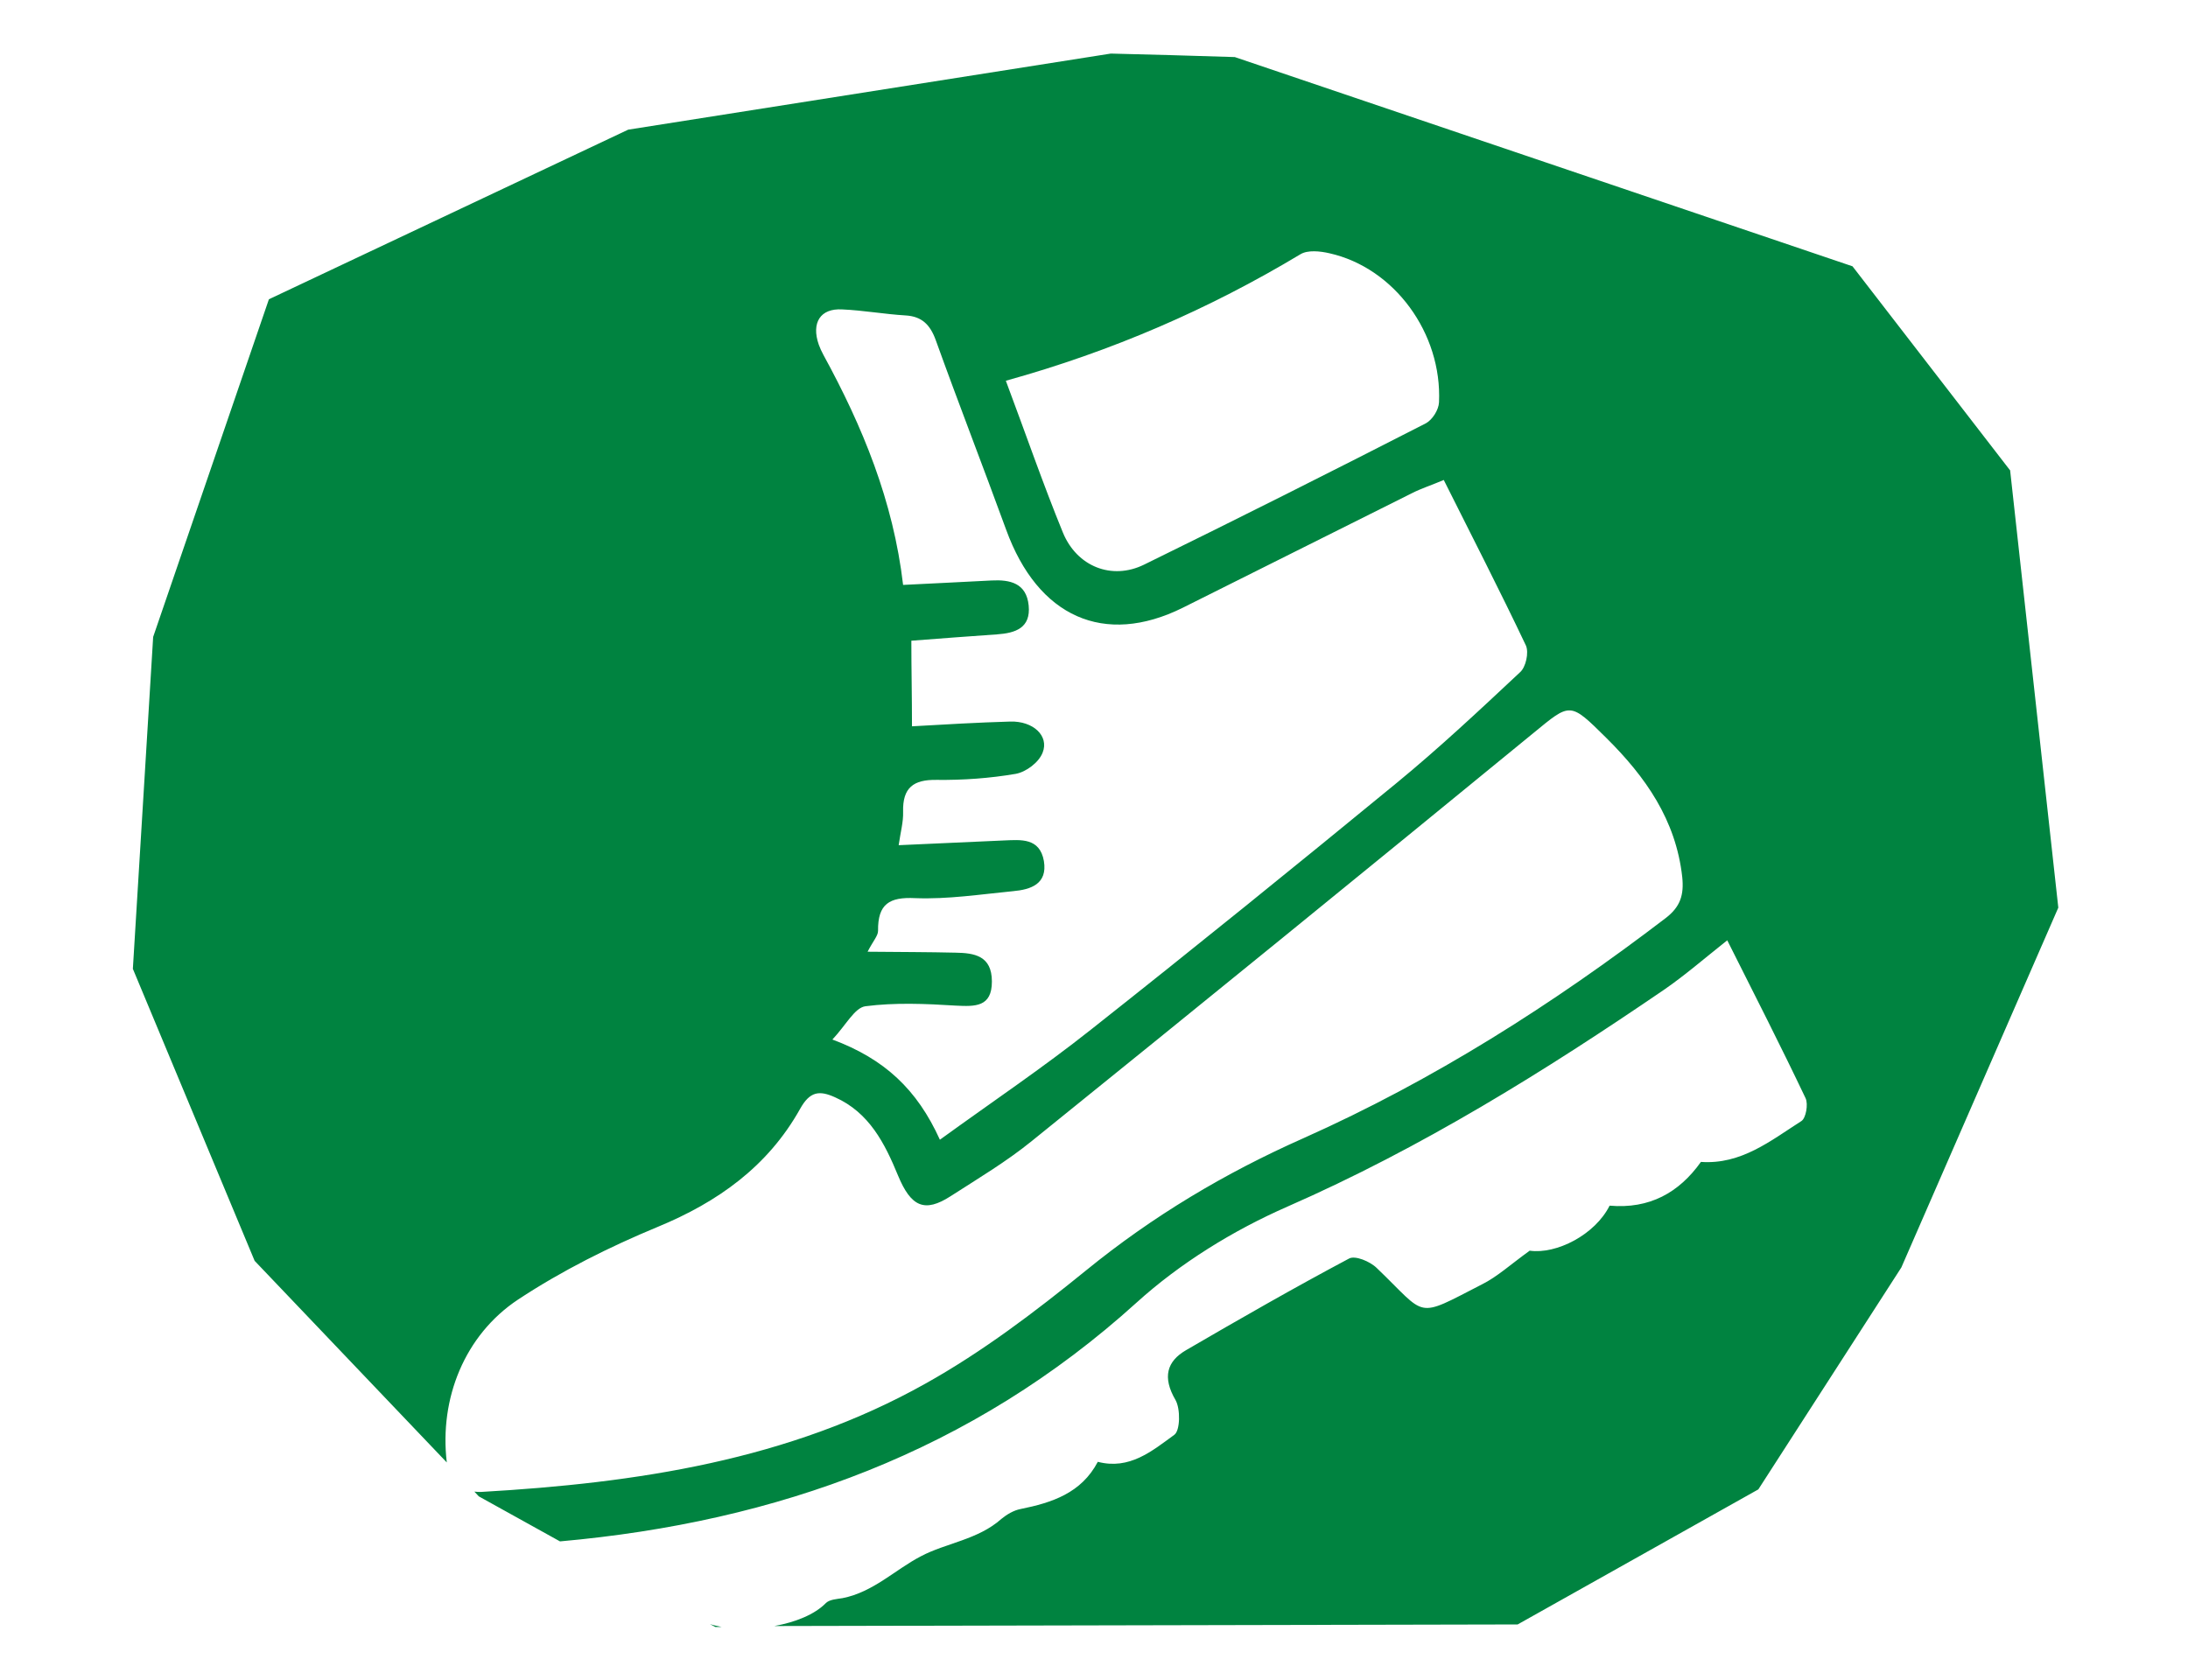 <?xml version="1.0" encoding="utf-8"?>
<!-- Generator: Adobe Illustrator 27.8.1, SVG Export Plug-In . SVG Version: 6.00 Build 0)  -->
<svg version="1.1" id="Ebene_1" xmlns="http://www.w3.org/2000/svg" xmlns:xlink="http://www.w3.org/1999/xlink" x="0px" y="0px"
	 viewBox="0 0 69 53" style="enable-background:new 0 0 69 53;" xml:space="preserve">
<style type="text/css">
	.st0{display:none;}
	.st1{display:inline;}
	.st2{fill:#008340;}
	.st3{fill:#008237;}
	.st4{display:inline;fill:#008340;}
</style>
<g id="Ebene_1-2" class="st0">
	<g class="st1">
		<path class="st2" d="M64.2,20.3L60.6,9.6l-12-8.1L34,1.9l-0.1,5.4c9.8,0.6,17.7,9.6,16.4,19.8c-1.2,9.4-9.6,16.2-19.2,15.5
			c-9-0.6-16.5-7.8-16.7-17.2c-0.3-10,7.8-17.9,17.5-18.1l0.2-5.4l-2,0.1L10.6,8.6l-5,6.4L4.1,28.8L9,40.2l4.5,7l7.6,4.3H29h10.1
			h7.3l7.5-4.1L61,40l3.8-9.2L64.2,20.3L64.2,20.3z M14.9,45.3c-0.2-1.2-0.7-2.3-1.6-3.2c-0.9-0.9-2-1.5-3.4-1.7
			c2.9-0.5,4.6-2,5.2-4.6c0.5,2.7,2.1,4.3,4.9,4.9C17.1,41.2,15.5,42.7,14.9,45.3L14.9,45.3z M46.8,9.2c2.8-0.5,4.5-2,5.2-4.8
			c0.5,2.8,2.1,4.4,4.9,5.1c-2.8,0.5-4.5,2-5.1,4.8C51.2,11.5,49.6,9.9,46.8,9.2L46.8,9.2z M53.1,41.2c-0.9,0.8-1.5,1.9-1.8,3.1
			c-0.5-2.7-2.1-4.3-4.9-4.9c2.8-0.5,4.5-2,5.2-4.6c0.5,2.6,2.1,4.2,4.8,4.9C55.1,39.9,54,40.4,53.1,41.2L53.1,41.2z"/>
		<path class="st2" d="M26.5,13.2c0.4-1.9,0.4-2,2.4-2.4c0.9-0.2,1.9-0.3,2.9-0.5V9.2C25,9.1,16.6,14.7,16.3,24.6
			c-0.2,8.6,6.8,16,15.9,16.1c9.5,0.1,17-7.8,16.2-17.1c-0.4-4.1-2.2-7.6-5.3-10.4c-2.6-2.3-5.7-3.7-9.3-4v1.1
			c1.2,0.3,2.4,0.6,3.5,0.9c1,0.2,1.5,0.8,1.5,1.8c0,0.2,0.1,0.5,0.1,0.8c0.2,1,0.3,2.1,0.4,3.1c-2.1-0.2-4-0.3-6-0.5l0.1-4.3L32,12
			c0,1.5-0.1,2.9-0.1,4.3c-2,0.1-4,0.1-6,0.1C26.1,15.4,26.3,14.3,26.5,13.2L26.5,13.2z M38.5,35.8c-0.2,0.8-0.4,1.7-0.6,2.5
			c0,0.2-0.2,0.3-0.3,0.4c-1.5,0.6-3.1,0.9-4.8,0.9l0.2-5.9c2-0.1,3.9-0.1,6-0.2C38.8,34.3,38.7,35,38.5,35.8L38.5,35.8z M39.6,37.8
			c0.3-1.4,0.5-2.8,0.8-4.1c0-0.1,0.2-0.3,0.3-0.3c1.4-0.2,2.8-0.3,4.2-0.5C43.6,34.9,41.8,36.5,39.6,37.8z M47.2,26.6
			c-0.4,1.4-0.7,2.7-1.1,4c-0.1,0.2-0.3,0.4-0.6,0.5c-1.6,0.3-3.2,0.5-4.8,0.8c0.1-1.5,0.2-2.8,0.4-4.1c0-0.3,0-0.6,0-0.9
			c0-0.9-0.2-0.9,1-0.9c1.6,0,3.1,0.1,4.7,0.1C47.2,26.2,47.3,26.3,47.2,26.6L47.2,26.6z M46.6,20.6c0.4,1.3,0.7,2.7,0.7,4.1l-6-0.2
			c-0.1-2-0.1-3.9-0.1-5.9c1,0.2,2,0.4,3,0.6c0.4,0.1,0.9,0.2,1.3,0.3C46.1,19.6,46.4,19.9,46.6,20.6L46.6,20.6z M45.4,17.9
			c-1.4-0.3-2.8-0.5-4.2-0.8c-0.1,0-0.3-0.2-0.3-0.4c-0.2-1.4-0.4-2.7-0.6-4.1C42.5,14,44.2,15.8,45.4,17.9L45.4,17.9z M33.6,25.8
			c1.4,0,2.7,0.1,4.1,0.1c0.6,0,1.2,0,2,0.1c-0.2,2-0.3,4-0.5,6.1c-2.1,0.1-4.1,0.1-6.2,0.2c0-0.3,0-0.5,0-0.6
			c0-1.8,0.1-3.6,0.1-5.4C33.1,25.8,33.3,25.8,33.6,25.8L33.6,25.8z M18.1,21.2c0.6-2.2,0.6-2.2,2.9-2.6c1-0.2,2.1-0.3,3.1-0.4
			c-0.2,2-0.3,3.9-0.5,5.9l-6.1-0.2C17.7,22.9,17.9,22,18.1,21.2z M18.2,29.2c-0.2-1.3-0.5-2.6-0.8-3.9l6.2,0.2c0,2,0.1,3.9,0.2,5.9
			c-1.4-0.3-2.8-0.6-4.1-0.8C18.7,30.4,18.3,30,18.2,29.2z M19.5,32.1c1.4,0.2,2.7,0.5,4.1,0.8c0.1,0,0.4,0.2,0.4,0.4
			c0.2,1.3,0.4,2.7,0.5,4C23.1,36.8,20.1,33.7,19.5,32.1z M24.4,16.4c0,0.1-0.2,0.2-0.3,0.3c-1.4,0.2-2.8,0.4-4.3,0.5
			c1.4-2.1,3.1-3.7,5.4-5C24.9,13.7,24.7,15,24.4,16.4z M31.2,39.5c-1.7-0.1-3.3-0.5-4.8-1.2c-0.1,0-0.2-0.2-0.2-0.3
			c-0.3-1.6-0.5-3.2-0.8-4.9c2.1,0.2,4,0.3,6,0.5C31.3,35.6,31.3,37.5,31.2,39.5L31.2,39.5z M25.9,18c1.9-0.1,3.9-0.1,5.9-0.2
			c-0.1,2.2-0.1,4.3-0.2,6.4L25.1,24c0-0.6,0.1-1.1,0.1-1.7c0.1-1.3,0.2-2.6,0.4-3.9C25.7,18.3,25.8,18,25.9,18L25.9,18z"/>
	</g>
</g>
<g id="Ebene_1-2_00000143593422547826048320000002969742382679620510_" class="st0">
	<g class="st1">
		<path class="st3" d="M46.8,36.9c-1.4,0-2.5,1.1-2.5,2.5s1.1,2.5,2.5,2.5s2.5-1.1,2.5-2.5S48.2,36.9,46.8,36.9z"/>
		<path class="st3" d="M24.5,51.5L45,51.7c0-0.5,0-2.5,0-3.3H24.5C24.5,49.1,24.5,50.7,24.5,51.5L24.5,51.5z"/>
		<path class="st3" d="M25.2,39.4c0-1.4-1.1-2.5-2.5-2.6c-1.4,0-2.5,1.1-2.6,2.5c0,1.4,1.1,2.5,2.5,2.5
			C24.1,41.9,25.2,40.8,25.2,39.4L25.2,39.4z"/>
		<path class="st3" d="M63.5,7.7L48.1,2.1L26,1.3L8.5,8.8l-0.8,2.6c0,0,0,0,0.1,0c6.5,0,13.1,0,19.6,0c1,0,1.2,0.2,1.2,1.2
			c0,3.2,0,6.5,0,9.7s0,6.4,0,9.6c0,1.2-0.2,1.4-1.3,1.4c-6.5,0-12.9,0-19.4,0c-1.2,0-1.3-0.2-1.3-1.3c0-5.5,0-11,0-16.6L1.1,32.8
			l14.4,18.7h1.8c0-0.9,0-2.5,0-3.2c0-0.5,0.2-1.2-0.5-1.5c-0.1,0-0.1-0.4-0.1-0.6c0-3.2,0-6.3,0-9.4c0-1.2,0-1.2,1.2-1.2
			c3.2,0,6.4,0,9.6,0c1.5,0,2.5-0.6,3-2c0.1-0.2,0.5-0.5,0.8-0.5c4.7,0.1,9.5,0.2,14.2,0.3c1.1,0,2.3,0.2,3.5,0.2
			c-0.8-2.3-1.4-4.6-2.2-6.8c-0.1-0.2-0.6-0.5-1-0.5c-4.8-0.2-9.5-0.4-14.3-0.5c-0.3,0-0.5,0-0.8,0v-3.1c0.3,0,0.7,0,1,0
			c5.3-0.1,10.6,0.1,15.9,0.7c0.9,0.1,1.4,0.5,1.7,1.4c0.5,1.7,1.1,3.5,1.7,5.2c0.2,0.5,0.4,0.7,1,0.7c0.7,0,1.3,0.1,2,0.1
			s1,0.4,1,1c0.2,2.5,0.8,2.2-1.9,2.7c-0.2,0-0.4,0.1-0.6,0.1c0.5,3.8,0.2,7.6,0.2,11.4c0,0.3-0.3,0.6-0.4,1
			c-0.1,0.2-0.2,0.5-0.2,0.8c0,0.7,0,1.9,0,2.9l8.4-3.2l4.3-7.5l2.4-10.8L68,15.9C67.9,15.8,63.5,7.7,63.5,7.7z"/>
		<path class="st3" d="M17.4,23.9c0.9,0,1.8,0,2.7-0.2c1.9-0.4,3-2.2,2.8-4.4c-0.2-2-1.5-3.3-3.4-3.4c-2.1-0.1-4.1-0.1-6.2-0.1
			c-0.2,0-0.3,0.1-0.4,0.1v13h2.6V24C16.2,23.9,16.8,23.9,17.4,23.9L17.4,23.9z M15.5,18.7c0.9,0.1,1.8,0,2.7,0.2
			c0.7,0.1,1,0.7,1,1.4c0,0.7-0.5,1.2-1.2,1.3c-0.8,0.1-1.7,0-2.5,0V18.7L15.5,18.7z"/>
	</g>
</g>
<g id="Ebene_1-2_00000120540271419671097060000014933778065900641444_" class="st0">
	<path class="st4" d="M65.6,16.9L61,8.5L47.3,2.4l-19-1.1L6.8,8.9L3.4,28.1l3.2,12l6.3,7l4.6,4.6h29.2l10.5-4.2l1.5-2.5l-4.2-0.2
		c0,0,1.6-2.3,2.3-3.3s1-3.5,1-3.5v-1.8l0.2-1.4l-0.5-2.3l6.3-0.7l0.2-4.1L65.6,16.9L65.6,16.9z M47.1,31.6l0.1,0.8l-0.7-0.3
		l-0.6-0.4l-0.7-0.2l-0.6-0.4l-0.7-0.2l-0.7-0.2l-0.7-0.1l-0.8,0.1H41l-0.7,0.1l-0.7,0.1L38.7,31L38,31.1l-0.7,0.1l-0.7,0.2
		l-0.7,0.2l-0.7,0.2L34.3,32l-0.7,0.2l-0.7,0.2l-0.7,0.3L31.5,33l-0.6,0.5l-0.4,0.6v0.8l0.2,0.8l0.3,0.7l0.5,0.6l0.6,0.5l-0.7-0.2
		L30.6,37l-0.7-0.3l-0.7-0.2l-0.7-0.3L27.7,36L27,35.6l-0.7-0.2l-0.7-0.3l-0.7-0.3l-0.7-0.3l-0.6-0.4l-0.7-0.5l-0.7-0.4l-0.7-0.3
		l-0.7-0.5L20.1,32l-0.8-0.3l-0.7-0.4v-0.8l0.1-0.8V29v-0.8l0.1-0.8v-0.8l0.1-0.8L19,25l0.1-0.8l0.1-0.8l0.2-0.8l0.3-0.8L20,21
		l0.2-0.8l0.3-0.8l0.2-0.8l0.3-0.8l0.5-0.6l0.6-0.5l0.5-0.6l0.6-0.5l0.6-0.5l0.6-0.4l0.6-0.4l0.6-0.4l0.6-0.4l0.7-0.3l-0.7-0.4
		l-0.6-0.5L25,11.7l-0.6-0.6l-0.6-0.6L23.6,10l-0.4-0.7l-0.3-0.8h0.7h0.8h0.8H26h0.8h0.8h0.8l0.8-0.2L29.7,8l0.8-0.1h0.8L32,8
		l0.6,0.4l0.7,0.2L34,8.7h0.8l0.7-0.2l0.8-0.1L37,8.2l0.7-0.3l0.7-0.2l0.1,0.5l-0.4,0.7l-0.4,0.7l-0.4,0.7l-0.5,0.6l-0.5,0.6
		L36,12.4L35.4,13l-0.5,0.6h0.8l0.8,0.1l0.8,0.1L38,14l0.8,0.1l0.7,0.3l0.7,0.3l0.7,0.3l0.7,0.4l0.7,0.4l0.7,0.4l0.5,0.6l0.6,0.5
		l0.3,0.7l0.4,0.7l0.2,0.8l0.1,0.8l0.2,0.7l0.1,0.8l0.2,0.7l0.2,0.8l0.1,0.8l0.1,0.8l0.1,0.8l0.1,0.8l0.1,0.8l0.2,0.8l0.1,0.8v0.8
		l0.1,0.8l0.1,0.8L47.1,31.6L47.1,31.6z M53.7,43.8l-9,1.4l-0.8,0.1l-0.8,0.1l-0.8,0.2l-0.8,0.2l-0.8,0.1L40,46.1l-0.8,0.2l-0.8,0.1
		l-0.8,0.1l-0.8,0.2L36,46.8l-0.8,0.1h-0.8L33.7,47h-0.8l-0.8,0.1L31.4,47l-0.8-0.1l-0.7-0.4l-0.7-0.4l-0.6-0.5L28,45.1l-0.7-0.4
		l-0.5-0.6l-0.7-0.3l-0.5-0.6L25,42.7l-0.7-0.4l-0.6-0.5l-0.6-0.5l-0.6-0.5l-0.6-0.5l-0.6-0.5l-0.6-0.5l-0.6-0.5l-0.6-0.5L19,37.7
		l-0.6-0.5L18,36.6L17.4,36L17,35.1l0.1-0.8l0.8-0.3h0.8l0.7,0.3l0.7,0.3l0.7,0.3l0.7,0.2l0.7,0.3l0.7,0.2l0.6,0.5l0.8,0.2l0.6,0.4
		l0.7,0.4l0.8,0.2l0.7,0.3l0.7,0.4l0.7,0.3l0.7,0.2l0.7,0.4l0.7,0.3l0.7,0.2l0.8,0.2l0.8-0.1l0.8-0.2l0.8-0.3l0.8-0.2l0.8-0.3
		l0.7-0.4l0.7-0.3l0.7-0.3l0.7-0.4l0.8-0.3l-0.7,0h-0.8L37.5,37l-0.8-0.1L35.9,37l-0.8,0.2L34.4,37l-0.8-0.1l-0.8-0.3l-0.4-0.7
		l0.1-0.8l0.5-0.6l0.6-0.5l0.8-0.2h0.8l0.8-0.1l0.7-0.3h0.8l0.7-0.3L39,33l0.7-0.3l0.8-0.3l0.8-0.1h0.8l0.8,0.1l0.8,0.2l0.8,0.2
		l0.8,0.3l0.8,0.2l0.8,0.1l0.8,0.2h0.8l0.8,0.1h0.8l0.8-0.1l0.8,0.2h0.8h0.8h0.8l1.9-0.4C56.1,33.6,58.5,39.8,53.7,43.8 M35.2,18.8
		v-0.7L35,17.5l-0.2-0.6l-0.5-0.6l-0.7-0.5L33,15.6l-0.7-0.1l-0.9,0.2L30.5,16l-0.6,0.6l-0.4,0.8l-0.2,0.9v0.4v0.2V19v0.7l-0.1,0.7
		l-0.1,0.1l-0.7-0.1l-0.2,0.3v0.6v0.1l0.1,0.3l0.3,0.4l0,0l0.8,0.1l-0.1,0.4l0,0l0.1,0.4v0.1l0.1,0.1v0.1l-0.5,0h-0.3h-0.1h-0.2
		l-0.1,0.4l-0.1,0.5l0.2,0.6l0.1,0.1l0.1-0.1l0.1,0.1l0.1,0.1l0.6-0.1v0.3l0.2,0.3l-0.2,0.4v1l0.1,0.7l0.1,0.7l0.5,0.5L30,28.9
		l0.4,0.4l0,0l0.1-0.1l0.6,0.5l0.9,0.1v-0.1h0.1v0.2h0.2h0.4l1-0.2l0.5-0.4l0.5-0.5l0.3-0.7v-0.7v-0.2v-0.1l0,0V27l0.1-0.2L35,26.5
		l0.1-0.1l-0.2-0.3H35l-0.4-0.4l-0.1,0.1l-0.3-0.1l-0.3,0.1l-0.7,0.4v1l-0.1,0.6L32.4,28H32l-0.5-0.3L31,26.9l0.1-0.1v-0.1l-0.2-0.3
		v-0.2v-0.4l0,0H31l0.1-0.1v-0.8l0.4-0.2v0.1h0.7l0.7-0.1h0.7l0.3-0.4L34,24v-0.1l0,0v-0.4v-0.3l0,0l-0.1,0.1h-0.4H33h-0.8l-0.2,0
		h-0.3l-0.1-0.1v0.1h-0.4v-0.1l0.1-0.5l-0.1-0.3v-0.3V22l-0.1-0.1l0,0h0.1V22h0.6l0.6-0.1l1.1,0.1l0.6-0.2L34,21.6l0.1-0.4V21v-0.3
		h0.1l-0.4-0.3h-0.1l-0.2-0.1l-0.1,0.1l0,0l-1-0.1l-0.2,0.1H32v0.1l-0.2-0.1l0,0h-0.4h-0.1V20l-0.1-0.2l0.1-0.4v-0.9l0.1-0.3
		l0.2-0.7l0.6-0.2l0.8,0.3l0.2,0.8v0.1l0,0V19h-0.1l0.9,0.3l0.1,0.1l0.6-0.1l0.4-0.4L35.2,18.8L35.2,18.8z"/>
</g>
<g id="Ebene_1-2_00000172430049467411586220000011864571884619783350_" class="st0">
	<path class="st4" d="M64.4,17.4l-7.2-9l-8.9-6.1l-19-1.1L7.8,8.9L4.3,28.1l3.2,12l6.3,7l4.6,4.6h29.2L58,47.6l1.5-2.5L64.6,32
		L64.4,17.4L64.4,17.4z M23.3,19.1C23.2,19,23,19,22.8,18.9c-0.1,0-0.2-0.1-0.4-0.2c-0.2-0.1-0.3-0.2-0.4-0.3
		c-0.5-0.4-0.9-0.8-1.3-1.3s-0.5-1.1-0.6-1.8c0-0.4,0.1-0.8,0.1-1.1s0.1-0.6,0.2-0.8s0.3-0.5,0.5-0.7s0.5-0.5,0.8-0.7
		s0.7-0.4,1.1-0.6c0.4-0.2,0.9-0.3,1.2-0.3c0,0,0.1,0,0.2,0s0.2,0,0.3,0c0.1,0,0.2,0,0.3,0c0.1,0,0.2,0,0.2,0s0.1,0,0.2,0.1
		c0.1,0,0.2,0.1,0.3,0.1c0.1,0,0.2,0.1,0.3,0.1c0.1,0,0.1,0.1,0.2,0.1c0,0,0.1,0.1,0.2,0.1s0.2,0.1,0.3,0.1c0.1,0.1,0.2,0.1,0.3,0.1
		c0.1,0,0.2,0.1,0.2,0.1c0.3,0.2,0.5,0.5,0.7,0.7s0.3,0.5,0.4,0.8s0.1,0.6,0.2,0.9c0,0.3,0,0.7,0,1.1c0,0.2,0,0.4,0,0.6
		s-0.1,0.4-0.2,0.6c-0.2,0.3-0.3,0.5-0.4,0.8c-0.1,0.2-0.3,0.5-0.5,0.7c-0.1,0.1-0.2,0.1-0.3,0.2c-0.1,0.1-0.2,0.2-0.4,0.2
		s-0.2,0.1-0.3,0.2c-0.1,0.1-0.2,0.1-0.2,0.1c-0.3,0.2-0.6,0.4-1,0.3s-0.7,0-1.1,0C23.6,19.2,23.4,19.2,23.3,19.1L23.3,19.1z M38,27
		c-0.4,1.3-0.9,2.6-1.3,3.9c-0.4,1.3-0.9,2.4-1.2,3.5c-0.4,1.1-0.7,1.9-1,2.7c-0.3,0.7-0.5,1.2-0.6,1.4c-0.1,0.3-0.2,0.6-0.4,0.9
		c-0.1,0.3-0.2,0.6-0.3,0.9c-0.1,0.1-0.2,0.3-0.3,0.5c-0.1,0.3-0.2,0.6-0.4,0.8s-0.2,0.5-0.3,0.8c-0.1,0.2-0.1,0.3-0.1,0.4
		c-0.1,0.3-0.3,0.4-0.5,0.5c-0.3,0.1-0.5,0.1-0.8,0c-0.3,0-0.5-0.1-0.7-0.2S29.8,43,29.8,43h-0.1c0,0-0.2-0.1-0.4-0.1
		s-0.4-0.2-0.6-0.3s-0.4-0.2-0.6-0.2c-0.2-0.1-0.3-0.1-0.3-0.1s0,0-0.1,0c0,0,0,0-0.1,0c-0.2-0.1-0.4-0.2-0.6-0.3s-0.4-0.2-0.6-0.3
		s-0.3-0.2-0.5-0.2c-0.1,0-0.3-0.1-0.5-0.1c0,0-0.1,0-0.2,0s-0.2,0-0.2,0l0,0c-0.1-0.1-0.2-0.2-0.3-0.3c0,0,0-0.2,0-0.3
		c0-0.2,0-0.3,0.1-0.5c0-0.2,0-0.3,0.1-0.5c0-0.1,0-0.2,0-0.3l0,0v-0.1l0,0c0.1-0.2,0.2-0.5,0.3-0.8c0.1-0.3,0.3-0.7,0.4-1
		s0.3-0.7,0.4-1.1s0.3-0.7,0.4-1s0.2-0.5,0.3-0.7c0.1-0.2,0.1-0.3,0.1-0.3s0-0.1,0.1-0.2c0-0.1,0.1-0.2,0.2-0.3s0.1-0.2,0.2-0.3
		c0-0.1,0.1-0.2,0.1-0.2l3.1-8.4c0.4-1.5,0.8-3,1.4-4.4c0.5-1.4,1.1-2.8,1.6-4.3c0-0.1,0.1-0.2,0.1-0.5c0-0.3,0.2-0.5,0.2-0.8
		s0.2-0.6,0.2-0.8c0.1-0.2,0.1-0.4,0.1-0.5v-0.1c0-0.1,0.1-0.1,0.1-0.2c0-0.1,0.1-0.2,0.1-0.3s0.1-0.1,0.1-0.2c0-0.1,0-0.1,0.1-0.2
		c0-0.1,0.1-0.1,0.1-0.2c0-0.1,0.1-0.1,0.1-0.2c0-0.1,0-0.1,0-0.1c0.3-0.7,0.6-1.4,0.8-2.1S36,8.8,36.2,8c0.1-0.1,0.2-0.1,0.2-0.1
		c0.1,0,0.2,0,0.3,0.1h0.1c0,0,0.1,0,0.1,0.1L37,8.2c0,0,0.2,0.1,0.3,0.1c0.2,0.1,0.4,0.1,0.6,0.2c0.2,0.1,0.4,0.2,0.6,0.2
		c0.2,0.1,0.3,0.1,0.3,0.1s0,0,0.1,0s0.1,0,0.2,0.1c0.1,0,0.1,0.1,0.2,0.1c0.1,0,0.1,0,0.1,0c0.4-0.1,0.6,0,0.9,0.1
		c0.2,0.1,0.5,0.2,0.8,0.3s0.5,0.2,0.8,0.2s0.5,0.1,0.6,0.2c0.1,0.1,0.2,0.1,0.2,0.1s0.1,0.1,0.2,0.1l0,0c0,0,0.1,0.1,0.1,0.3
		c0.1,0.1,0.1,0.2,0.2,0.3l0.2,0.2c0,0.1,0,0.2,0,0.3s0,0.3,0,0.3s0,0.1,0,0.2c0,0.1-0.1,0.2-0.1,0.2c0,0.1,0,0.2-0.1,0.3
		c0,0.1,0,0.1,0,0.2c0,0.1-0.1,0.2-0.2,0.4c-0.1,0.2-0.2,0.4-0.3,0.6c-0.1,0.2-0.2,0.4-0.3,0.6c-0.1,0.2-0.2,0.3-0.2,0.4
		c0,0.1,0,0.2,0,0.4s0,0.3-0.1,0.4c0,0-0.1,0.1-0.2,0.2s-0.2,0.2-0.2,0.2s0,0.1-0.1,0.2c0,0.1-0.1,0.2-0.1,0.2s0,0.1-0.1,0.2
		c0,0.1-0.1,0.2-0.1,0.2s0,0.1-0.1,0.3s-0.1,0.3-0.1,0.5S41,17.4,41,17.6s-0.1,0.2-0.1,0.3c0,0.1-0.1,0.2-0.2,0.4
		c-0.1,0.2-0.2,0.4-0.2,0.7c-0.1,0.2-0.2,0.5-0.2,0.7c-0.1,0.2-0.1,0.3-0.1,0.4c-0.3,0.9-0.6,2-1,3.2S38.5,25.7,38,27L38,27z
		 M48.1,36.5c0,0.2,0,0.4,0,0.6c0,0.2-0.1,0.4-0.2,0.6c-0.2,0.3-0.3,0.5-0.4,0.8c-0.1,0.2-0.3,0.5-0.6,0.7c-0.1,0.1-0.2,0.1-0.3,0.2
		c-0.1,0.1-0.2,0.2-0.3,0.2c-0.1,0.1-0.2,0.2-0.3,0.2c-0.1,0.1-0.2,0.1-0.2,0.2c-0.3,0.2-0.7,0.3-1,0.3c-0.4,0-0.7,0-1.1,0
		c-0.2,0-0.4,0-0.6-0.1c-0.2-0.1-0.3-0.2-0.6-0.2c-0.1,0-0.2-0.1-0.4-0.2c-0.2-0.1-0.3-0.2-0.4-0.3c-0.5-0.4-0.9-0.8-1.3-1.3
		c-0.3-0.5-0.5-1.1-0.6-1.8c0-0.4,0.1-0.8,0.1-1.1s0.1-0.6,0.2-0.8c0.1-0.2,0.3-0.5,0.5-0.7s0.5-0.5,0.8-0.7s0.7-0.4,1.1-0.6
		c0.4-0.2,0.8-0.3,1.2-0.3c0,0,0.1,0,0.2,0c0.1,0,0.2,0,0.3,0s0.2,0,0.3,0s0.2,0,0.2,0s0.1,0,0.2,0.1c0.1,0,0.2,0.1,0.3,0.1
		s0.2,0.1,0.3,0.1s0.2,0,0.2,0s0.1,0.1,0.2,0.1s0.2,0.1,0.3,0.1s0.2,0.1,0.3,0.1s0.2,0.1,0.2,0.1c0.3,0.2,0.5,0.5,0.7,0.7
		s0.3,0.5,0.4,0.8c0.1,0.3,0.1,0.6,0.2,0.9C48.1,35.7,48.1,36.1,48.1,36.5L48.1,36.5z"/>
</g>
<g id="Ebene_1-2_00000085943619698728763120000016598571920271570329_" class="st0">
	<g class="st1">
		<path class="st2" d="M63.9,19.5L60,9L47.8,1.2l-18.4,1L10,9.3l-4.8,6.6L4.1,29.7l5.3,11.2l4.7,6.9l7.7,4l7.9-0.2
			c-0.5-0.3-8.4-5.7-7.5-25.2h24.5c0,0,0,1.4-0.1,3.4c0.4-0.1,0.8-0.1,1.2-0.1c3,0,5.5,2.4,5.5,5.5c0,3-2.4,5.5-5.5,5.5
			c-0.9,0-1.7-0.2-2.4-0.6c-1,4.7-2.7,9.3-5.7,11.3l7.3-0.2l7.3-4.3l6.9-7.6l3.6-9.3L63.9,19.5L63.9,19.5z M33.2,21.3
			C32,22.8,30,23,30,23s0.5-0.4,1.3-1.5c0.8-1.2,0.3-3.5-1.5-4.6c-0.8-0.7-1.8-1.4-1.7-3.6s3.4-3.2,3.4-3.2
			c-2.2,1.9-1.1,4.8,0.9,6.1C34.3,17.6,34.4,19.8,33.2,21.3z M38.1,20.8c-1.2,1.5-3.2,1.7-3.2,1.7s0.5-0.4,1.3-1.5
			c0.8-1.2,0.3-3.5-1.5-4.6c-0.8-0.7-1.8-1.4-1.7-3.6s3.4-3.2,3.4-3.2c-2.2,1.9-1.1,4.8,0.9,6.1C39.2,17.1,39.3,19.3,38.1,20.8z"/>
		<path class="st2" d="M37.9,32.4c-2.7-0.3-3.5,1.9-3.5,1.9s-0.8-2.1-3.5-1.9s-2.8,3.2-2.8,4.1c0,0.9,1.2,4.8,6.2,7
			c5.1-2.2,6.2-6,6.2-7C40.7,35.6,40.6,32.7,37.9,32.4z"/>
		<path class="st2" d="M51.3,35.2c0-1.9-1.5-3.4-3.4-3.4c-0.5,0-0.9,0.1-1.4,0.3c-0.1,1.8-0.3,3.8-0.7,5.9c0.6,0.4,1.3,0.7,2,0.7
			C49.8,38.6,51.3,37.1,51.3,35.2L51.3,35.2z"/>
	</g>
</g>
<g id="Ebene_1-2_00000127724902582581548480000017587292061449330109_">
	<g>
		<path class="st2" d="M22.39,51.23l0.17,0.09h0.2C22.63,51.29,22.51,51.27,22.39,51.23L22.39,51.23z"/>
		<path class="st2" d="M63.4,14.85L58.42,8.4L38.94,1.8l-1.99-0.06l-1.92-0.05l-15.22,2.4L8.48,9.44L4.83,20.09L4.19,30.56
			l3.84,9.21l6.06,6.36c-0.24-2.01,0.56-4.02,2.25-5.14c1.38-0.91,2.88-1.66,4.4-2.29c1.89-0.78,3.47-1.9,4.49-3.72
			c0.31-0.56,0.61-0.59,1.1-0.37c1.08,0.48,1.57,1.45,1.99,2.47c0.41,0.99,0.84,1.18,1.66,0.65c0.87-0.56,1.76-1.09,2.56-1.74
			c5.29-4.27,10.56-8.56,15.82-12.87c1.17-0.96,1.14-0.99,2.3,0.16c1.23,1.22,2.19,2.58,2.39,4.38c0.06,0.57-0.06,0.94-0.51,1.29
			c-3.57,2.73-7.33,5.12-11.43,6.95c-2.48,1.1-4.76,2.46-6.87,4.18c-1.6,1.3-3.26,2.56-5.05,3.56c-4.31,2.42-9.12,3.14-14.02,3.42
			c-0.07,0-0.14,0-0.21-0.01l0.14,0.15l2.56,1.42c6.84-0.61,12.99-2.83,18.18-7.53c1.38-1.25,3.05-2.28,4.76-3.03
			c4.22-1.85,8.1-4.26,11.89-6.85c0.65-0.45,1.25-0.97,1.98-1.55c0.87,1.73,1.69,3.34,2.47,4.98c0.09,0.19,0.01,0.63-0.13,0.72
			c-0.97,0.62-1.9,1.38-3.17,1.29c-0.69,0.97-1.62,1.49-2.88,1.38c-0.46,0.92-1.68,1.54-2.52,1.42c-0.61,0.44-1.02,0.82-1.5,1.06
			c-2.14,1.1-1.71,1.03-3.32-0.51c-0.21-0.21-0.69-0.41-0.88-0.3c-1.73,0.92-3.44,1.9-5.14,2.89c-0.6,0.35-0.75,0.85-0.33,1.57
			c0.16,0.28,0.15,0.97-0.04,1.1c-0.7,0.51-1.41,1.11-2.41,0.85c-0.52,0.99-1.45,1.29-2.44,1.49c-0.21,0.04-0.43,0.17-0.6,0.31
			c-0.74,0.66-1.75,0.76-2.54,1.18c-0.81,0.42-1.5,1.13-2.47,1.32c-0.18,0.03-0.4,0.04-0.52,0.15c-0.36,0.37-0.97,0.61-1.63,0.73
			l23.44-0.05l7.59-4.26l4.51-7l4.95-11.35l-1.52-13.8L63.4,14.85z M41.01,8.02c0.23-0.14,0.62-0.1,0.92-0.03
			c2.04,0.46,3.55,2.52,3.45,4.7c-0.01,0.24-0.21,0.55-0.41,0.66c-2.95,1.51-5.91,3-8.89,4.46c-1.02,0.5-2.12,0.06-2.56-1.01
			c-0.63-1.54-1.17-3.11-1.8-4.79C35.07,11.08,38.13,9.75,41.01,8.02L41.01,8.02z M47.93,21.21c-1.27,1.19-2.55,2.39-3.89,3.49
			c-3.19,2.62-6.4,5.22-9.64,7.78c-1.5,1.19-3.09,2.26-4.76,3.47c-0.72-1.59-1.75-2.55-3.39-3.16c0.44-0.47,0.7-1,1.04-1.05
			c0.93-0.12,1.9-0.08,2.85-0.02c0.61,0.03,1.14,0.05,1.14-0.76c0-0.82-0.56-0.9-1.15-0.91c-0.85-0.02-1.69-0.02-2.77-0.03
			c0.18-0.35,0.33-0.5,0.33-0.66c-0.01-0.85,0.36-1.07,1.17-1.03c1.03,0.04,2.06-0.12,3.09-0.22c0.55-0.05,1.09-0.22,0.97-0.95
			c-0.13-0.74-0.73-0.67-1.25-0.65c-1.08,0.05-2.17,0.1-3.33,0.15c0.06-0.42,0.15-0.73,0.14-1.05c-0.02-0.77,0.33-1.02,1.05-1.01
			c0.84,0.01,1.68-0.05,2.5-0.19c0.33-0.06,0.73-0.36,0.85-0.67c0.21-0.53-0.3-1-1.02-0.98c-1.03,0.03-2.05,0.09-3.1,0.15
			c0-0.96-0.02-1.8-0.02-2.7c0.93-0.07,1.81-0.14,2.7-0.2c0.58-0.04,1.07-0.2,1-0.91s-0.59-0.82-1.17-0.79
			c-0.91,0.05-1.83,0.09-2.79,0.14c-0.31-2.65-1.28-5-2.51-7.25c-0.06-0.11-0.11-0.22-0.15-0.33c-0.24-0.69,0.05-1.15,0.74-1.11
			c0.67,0.03,1.33,0.15,2,0.19c0.5,0.03,0.77,0.28,0.95,0.78c0.72,2,1.49,3.98,2.22,5.98c1,2.75,3.09,3.69,5.57,2.46
			c2.41-1.2,4.81-2.41,7.22-3.61c0.29-0.15,0.61-0.25,1.01-0.42c0.9,1.8,1.77,3.49,2.59,5.22C48.22,20.58,48.12,21.05,47.93,21.21
			L47.93,21.21z"/>
	</g>
</g>
</svg>
